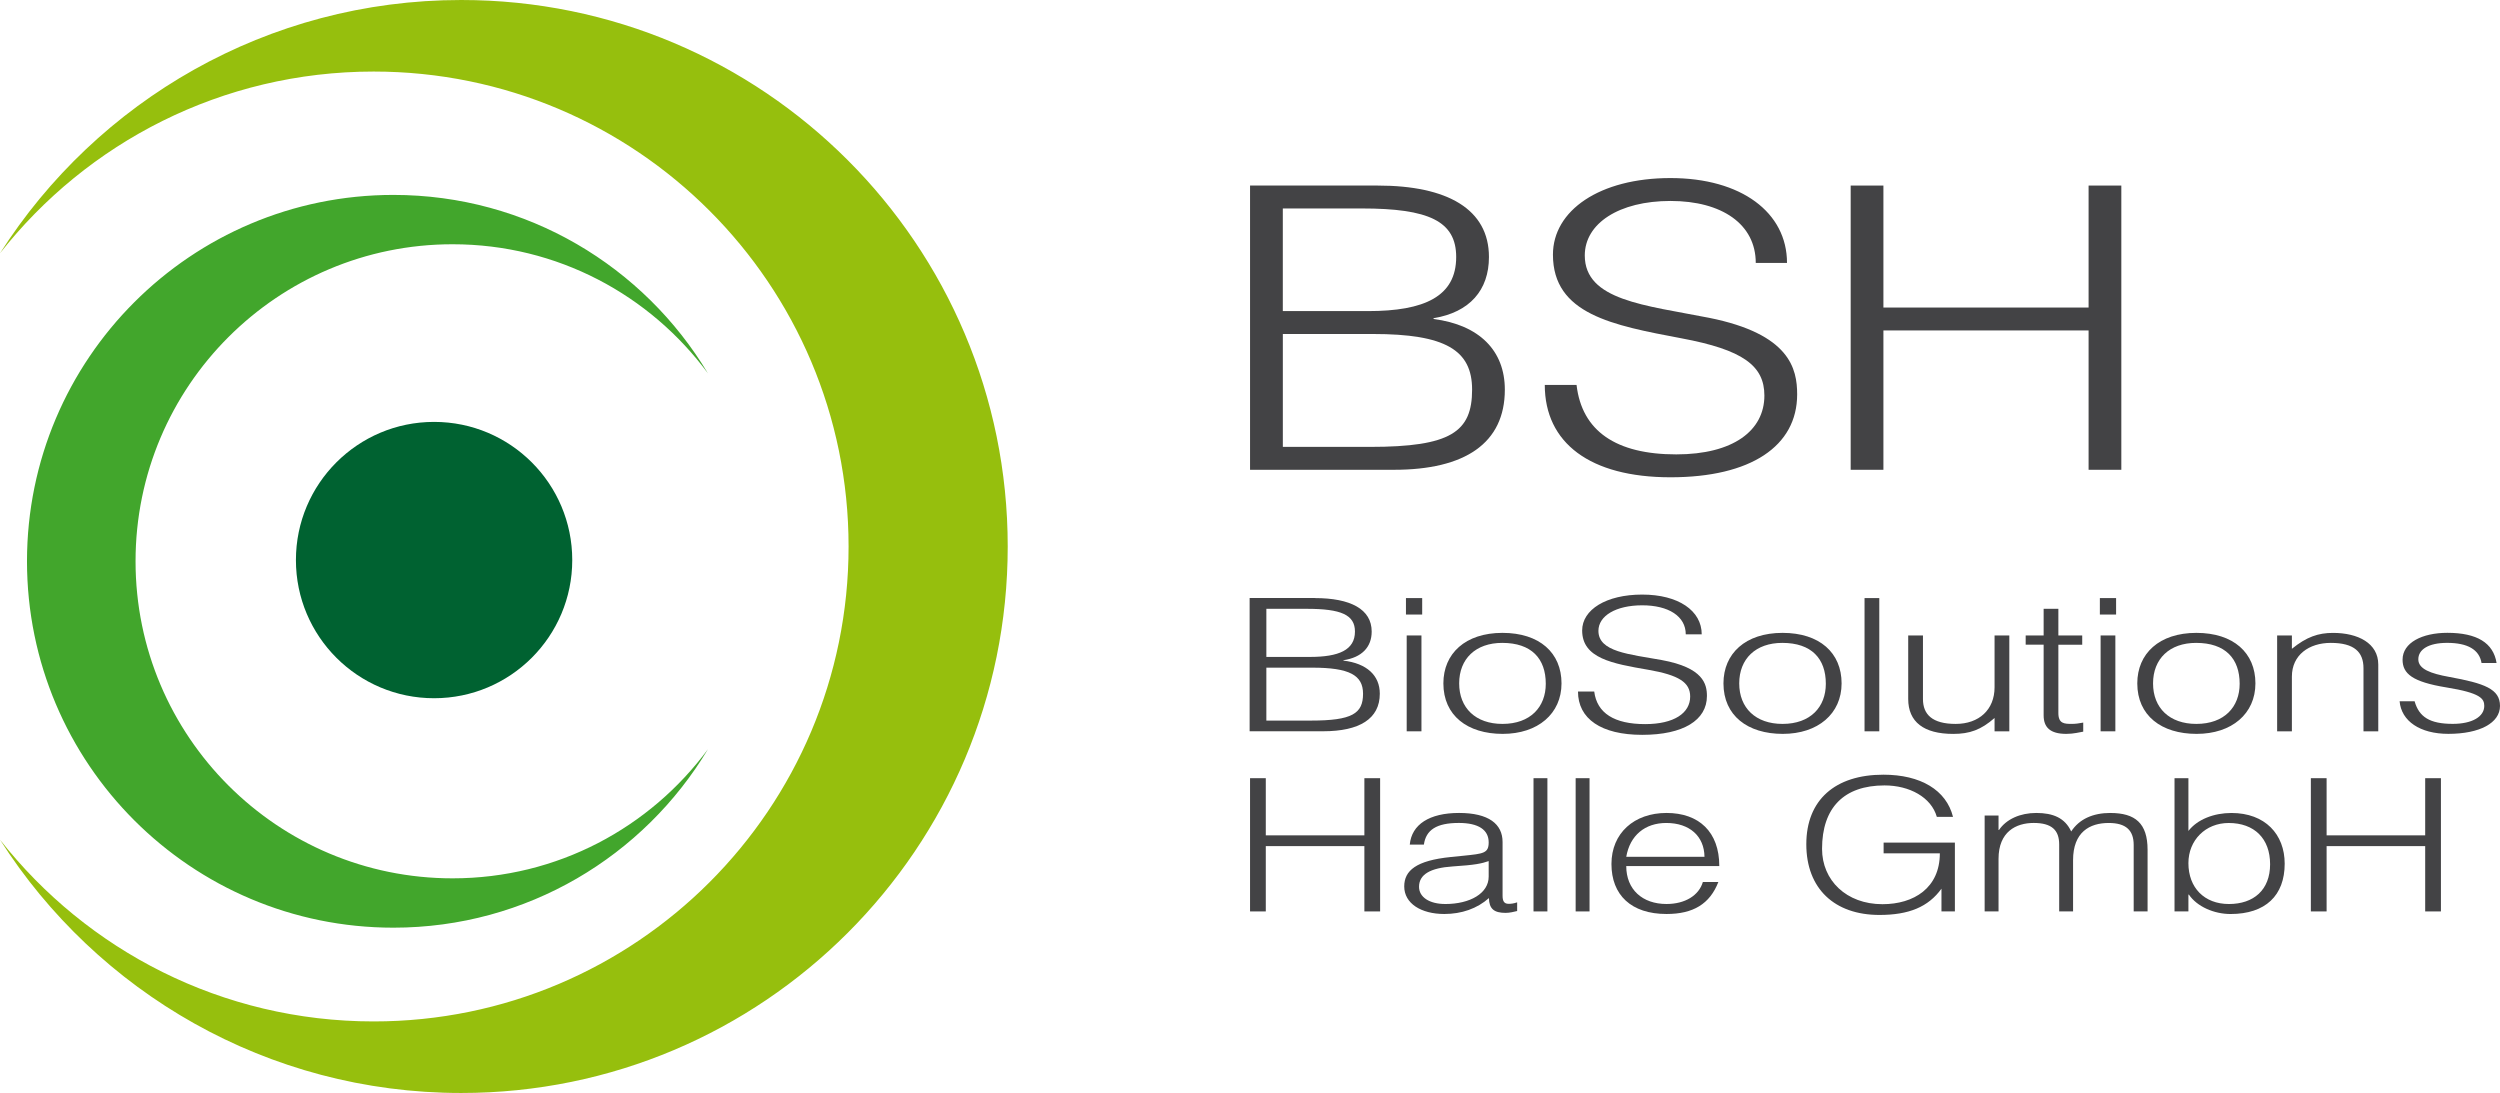 <?xml version="1.0" encoding="UTF-8"?>
<svg xmlns="http://www.w3.org/2000/svg" id="Ebene_2" data-name="Ebene 2" viewBox="0 0 1013.28 443">
  <defs>
    <style>
      .cls-1 {
        fill: #96bf0d;
      }

      .cls-2 {
        fill: #434345;
      }

      .cls-3 {
        fill: #42a62c;
      }

      .cls-4 {
        fill: #006231;
      }
    </style>
  </defs>
  <g id="Ebene_1-2" data-name="Ebene 1">
    <g>
      <g>
        <circle class="cls-4" cx="175.94" cy="227" r="56"></circle>
        <path class="cls-1" d="M186.94,0C108.34,0,39.32,40.94,0,102.65,35.24,57.8,89.98,29,151.44,29c106.31,0,192.5,86.19,192.5,192.5s-86.19,192.5-192.5,192.5C89.98,414,35.24,385.2,0,340.35c39.32,61.71,108.34,102.65,186.94,102.65,122.33,0,221.5-99.17,221.5-221.5S309.27,0,186.94,0Z"></path>
        <path class="cls-3" d="M183.44,356c-70.97,0-128.5-57.53-128.5-128.5S112.47,99,183.44,99c42.46,0,80.1,20.6,103.5,52.34-25.94-43.33-73.33-72.34-127.5-72.34-82.01,0-148.5,66.49-148.5,148.5s66.49,148.5,148.5,148.5c54.17,0,101.56-29.01,127.5-72.34-23.4,31.74-61.04,52.34-103.5,52.34Z"></path>
      </g>
      <g>
        <g>
          <path class="cls-2" d="M558.4,75.21c28.3,0,45.09,9.6,45.09,28.96,0,13.44-7.81,22.4-22.45,24.8v.32c18.54,2.4,28.89,12.8,28.89,28.64,0,21.76-16.2,32.48-44.9,32.48h-58.37v-115.2h51.73ZM554.49,126.09c22.84,0,35.72-5.92,35.72-21.92,0-14.56-11.13-19.68-38.26-19.68h-32.01v41.6h34.55ZM555.28,181.13c32.79,0,41.38-6.08,41.38-23.2,0-16-10.74-22.56-40.21-22.56h-36.5v45.76h35.33Z"></path>
          <path class="cls-2" d="M711.63,106.57c0-15.68-13.66-25.12-34.55-25.12s-34.75,9.12-34.75,22.08c0,18.24,24.4,20.16,50.36,25.28,32.79,6.56,35.72,20.64,35.72,31.04,0,20.96-18.74,33.6-51.34,33.6s-50.95-13.92-50.95-37.44h12.88c2.15,18.72,16.01,28.16,40.41,28.16,23.04,0,35.72-9.6,35.72-23.84,0-12.16-8.78-18.56-33.58-23.2-27.91-5.28-52.12-9.76-52.12-33.92,0-17.92,18.94-31.04,47.63-31.04s47.24,13.92,47.24,34.4h-12.69Z"></path>
          <path class="cls-2" d="M763.37,75.21v49.44h83.16v-49.44h13.27v115.2h-13.27v-56.48h-83.16v56.48h-13.27v-115.2h13.27Z"></path>
        </g>
        <g>
          <path class="cls-2" d="M532.92,242.41c14.46,0,23.04,4.5,23.04,13.57,0,6.3-3.99,10.5-11.47,11.62v.15c9.47,1.12,14.76,6,14.76,13.42,0,10.2-8.28,15.22-22.94,15.22h-29.82v-54h26.43ZM530.93,266.26c11.67,0,18.25-2.78,18.25-10.28,0-6.82-5.68-9.22-19.55-9.22h-16.36v19.5h17.65ZM531.32,292.06c16.75,0,21.14-2.85,21.14-10.88,0-7.5-5.49-10.57-20.54-10.57h-18.65v21.45h18.05Z"></path>
          <path class="cls-2" d="M576.43,242.41v6.67h-6.58v-6.67h6.58ZM570.15,257.56h5.98v38.85h-5.98v-38.85Z"></path>
          <path class="cls-2" d="M632.9,276.98c0,12.3-9.57,20.47-23.84,20.47s-24.04-7.42-24.04-20.47c0-12.07,8.88-20.47,23.94-20.47s23.94,8.1,23.94,20.47ZM608.97,293.41c11.37,0,17.55-6.9,17.55-16.27,0-10.2-5.78-16.57-17.65-16.57-10.77,0-17.45,6.45-17.45,16.42s6.68,16.42,17.55,16.42Z"></path>
          <path class="cls-2" d="M683.26,257.11c0-7.35-6.98-11.77-17.65-11.77s-17.75,4.27-17.75,10.35c0,8.55,12.47,9.45,25.73,11.85,16.75,3.08,18.25,9.67,18.25,14.55,0,9.82-9.57,15.75-26.23,15.75s-26.03-6.52-26.03-17.55h6.58c1.1,8.78,8.18,13.2,20.64,13.2,11.77,0,18.25-4.5,18.25-11.17,0-5.7-4.49-8.7-17.15-10.88-14.26-2.47-26.63-4.57-26.63-15.9,0-8.4,9.67-14.55,24.33-14.55s24.13,6.52,24.13,16.12h-6.48Z"></path>
          <path class="cls-2" d="M746.42,276.98c0,12.3-9.57,20.47-23.84,20.47s-24.04-7.42-24.04-20.47c0-12.07,8.88-20.47,23.94-20.47s23.94,8.1,23.94,20.47ZM722.48,293.41c11.37,0,17.55-6.9,17.55-16.27,0-10.2-5.79-16.57-17.65-16.57-10.77,0-17.45,6.45-17.45,16.42s6.68,16.42,17.55,16.42Z"></path>
          <path class="cls-2" d="M755.72,242.41h5.98v54h-5.98v-54Z"></path>
          <path class="cls-2" d="M773.42,257.56h5.98v25.8c0,6.22,3.79,10.05,13.26,10.05s15.76-5.77,15.76-14.85v-21h5.98v38.85h-5.98v-5.4c-5.49,4.8-10.07,6.45-16.75,6.45-11.97,0-18.25-4.87-18.25-14.17v-25.72Z"></path>
          <path class="cls-2" d="M828.3,246.76h5.98v10.8h9.67v3.75h-9.67v27.67c0,4.35,2.39,4.42,5.49,4.42,1.6,0,2.89-.22,4.59-.53v3.68c-1.5.22-3.79.9-6.88.9-6.58,0-9.17-2.7-9.17-7.5v-28.65h-7.28v-3.75h7.28v-10.8Z"></path>
          <path class="cls-2" d="M857.68,242.41v6.67h-6.58v-6.67h6.58ZM851.4,257.56h5.98v38.85h-5.98v-38.85Z"></path>
          <path class="cls-2" d="M914.15,276.98c0,12.3-9.57,20.47-23.84,20.47s-24.04-7.42-24.04-20.47c0-12.07,8.88-20.47,23.94-20.47s23.94,8.1,23.94,20.47ZM890.21,293.41c11.37,0,17.55-6.9,17.55-16.27,0-10.2-5.79-16.57-17.65-16.57-10.77,0-17.45,6.45-17.45,16.42s6.68,16.42,17.55,16.42Z"></path>
          <path class="cls-2" d="M963.93,296.41h-5.98v-25.57c0-6.52-3.69-10.27-13.26-10.27-8.78,0-15.76,4.88-15.76,13.65v22.2h-5.98v-38.85h5.98v5.4c5.98-4.87,10.77-6.45,16.66-6.45,10.17,0,18.35,4.2,18.35,12.82v27.07Z"></path>
          <path class="cls-2" d="M1011.88,268.73h-6.08c-.9-5.4-5.58-8.17-13.96-8.17-7.58,0-11.67,2.7-11.67,6.67s5.09,5.78,12.47,7.12c14.36,2.62,20.64,4.88,20.64,11.77s-8.18,11.32-20.94,11.32c-11.47,0-19.05-5.17-19.75-13.2h6.08c1.8,6.37,6.18,9.15,15.46,9.15,7.88,0,12.77-2.92,12.77-7.27,0-2.92-1.4-5.25-15.36-7.5-13.76-2.25-17.75-5.55-17.75-11.25,0-6.9,7.98-10.88,18.15-10.88,12.07,0,18.65,4.12,19.95,12.22Z"></path>
        </g>
        <g>
          <path class="cls-2" d="M513.04,315.41v23.17h39.96v-23.17h6.38v54h-6.38v-26.47h-39.96v26.47h-6.38v-54h6.38Z"></path>
          <path class="cls-2" d="M609.01,341.28v21.75c0,2.1.56,3.3,2.44,3.3.84,0,1.97-.07,3.47-.6v3.52c-1.22.3-3,.75-4.69.75-4.69,0-6.66-1.65-6.75-6-4.78,4.27-11.07,6.45-18.1,6.45-9.38,0-16.23-4.27-16.23-11.17,0-6.45,4.88-10.5,18.85-11.92l5.25-.53c7.97-.83,10.13-.97,10.13-5.4,0-5.1-4.13-7.88-12.1-7.88-9.1,0-13.32,2.85-14.16,8.77h-5.72c.75-8.17,7.97-12.82,19.98-12.82s17.63,4.5,17.63,11.77ZM585.75,366.41c10.13,0,17.63-4.35,17.63-11.1v-6.3c-2.81.98-5.44,1.58-14.63,2.17-9,.6-13.6,3.23-13.6,8.25,0,4.2,4.22,6.97,10.6,6.97Z"></path>
          <path class="cls-2" d="M621.55,315.41h5.63v54h-5.63v-54Z"></path>
          <path class="cls-2" d="M638.63,315.41h5.63v54h-5.63v-54Z"></path>
          <path class="cls-2" d="M696.85,351.03h-37.71c0,9.52,6.57,15.37,16.32,15.37,7.5,0,13.13-3.45,14.73-8.92h6.28c-3.47,8.92-10.22,12.97-21.01,12.97-14.35,0-22.32-7.72-22.32-20.25s9.19-20.7,22.32-20.7,21.39,7.65,21.39,21.52ZM690.85,347.28c-.09-8.33-6-13.72-15.48-13.72-8.63,0-14.73,5.02-16.23,13.72h31.7Z"></path>
          <path class="cls-2" d="M791.59,331.09h-6.57c-2.25-7.95-11.07-12.75-21.2-12.75-16.41,0-25.32,9-25.32,25.72,0,12.75,9.85,22.42,24.48,22.42,12.76,0,23.26-6.6,23.26-20.62h-22.79v-4.35h28.89v27.9h-5.44v-9.22c-5.35,7.42-13.23,10.65-25.14,10.65-18.2,0-29.64-10.65-29.64-28.65s11.72-28.2,31.23-28.2c15.1,0,25.51,6.22,28.23,17.1Z"></path>
          <path class="cls-2" d="M855.34,329.51c10.13,0,15.1,4.2,15.1,14.92v24.97h-5.63v-26.92c0-5.92-3.09-8.92-10.13-8.92-7.69,0-14.44,3.67-14.44,15.07v20.77h-5.63v-27.15c0-5.85-3.09-8.7-10.32-8.7s-14.26,3.6-14.26,14.55v21.3h-5.63v-38.85h5.63v5.85h.19c3-4.43,8.63-6.9,15.1-6.9,6.85,0,11.63,2.03,14.16,7.5,3.28-5.03,8.82-7.5,15.85-7.5Z"></path>
          <path class="cls-2" d="M881.36,315.41h5.63v21.38c3.66-4.73,10.41-7.28,17.45-7.28,13.6,0,21.57,8.62,21.57,20.55,0,12.9-7.79,20.4-21.95,20.4-6.66,0-13.6-3-16.88-7.88h-.19v6.83h-5.63v-54ZM903.4,366.41c10.04,0,16.7-5.7,16.7-16.12s-6.38-16.72-16.79-16.72c-9.38,0-16.32,6.97-16.32,16.27,0,9.97,6.47,16.57,16.41,16.57Z"></path>
          <path class="cls-2" d="M943,315.41v23.17h39.96v-23.17h6.38v54h-6.38v-26.47h-39.96v26.47h-6.38v-54h6.38Z"></path>
        </g>
      </g>
    </g>
  </g>
</svg>
